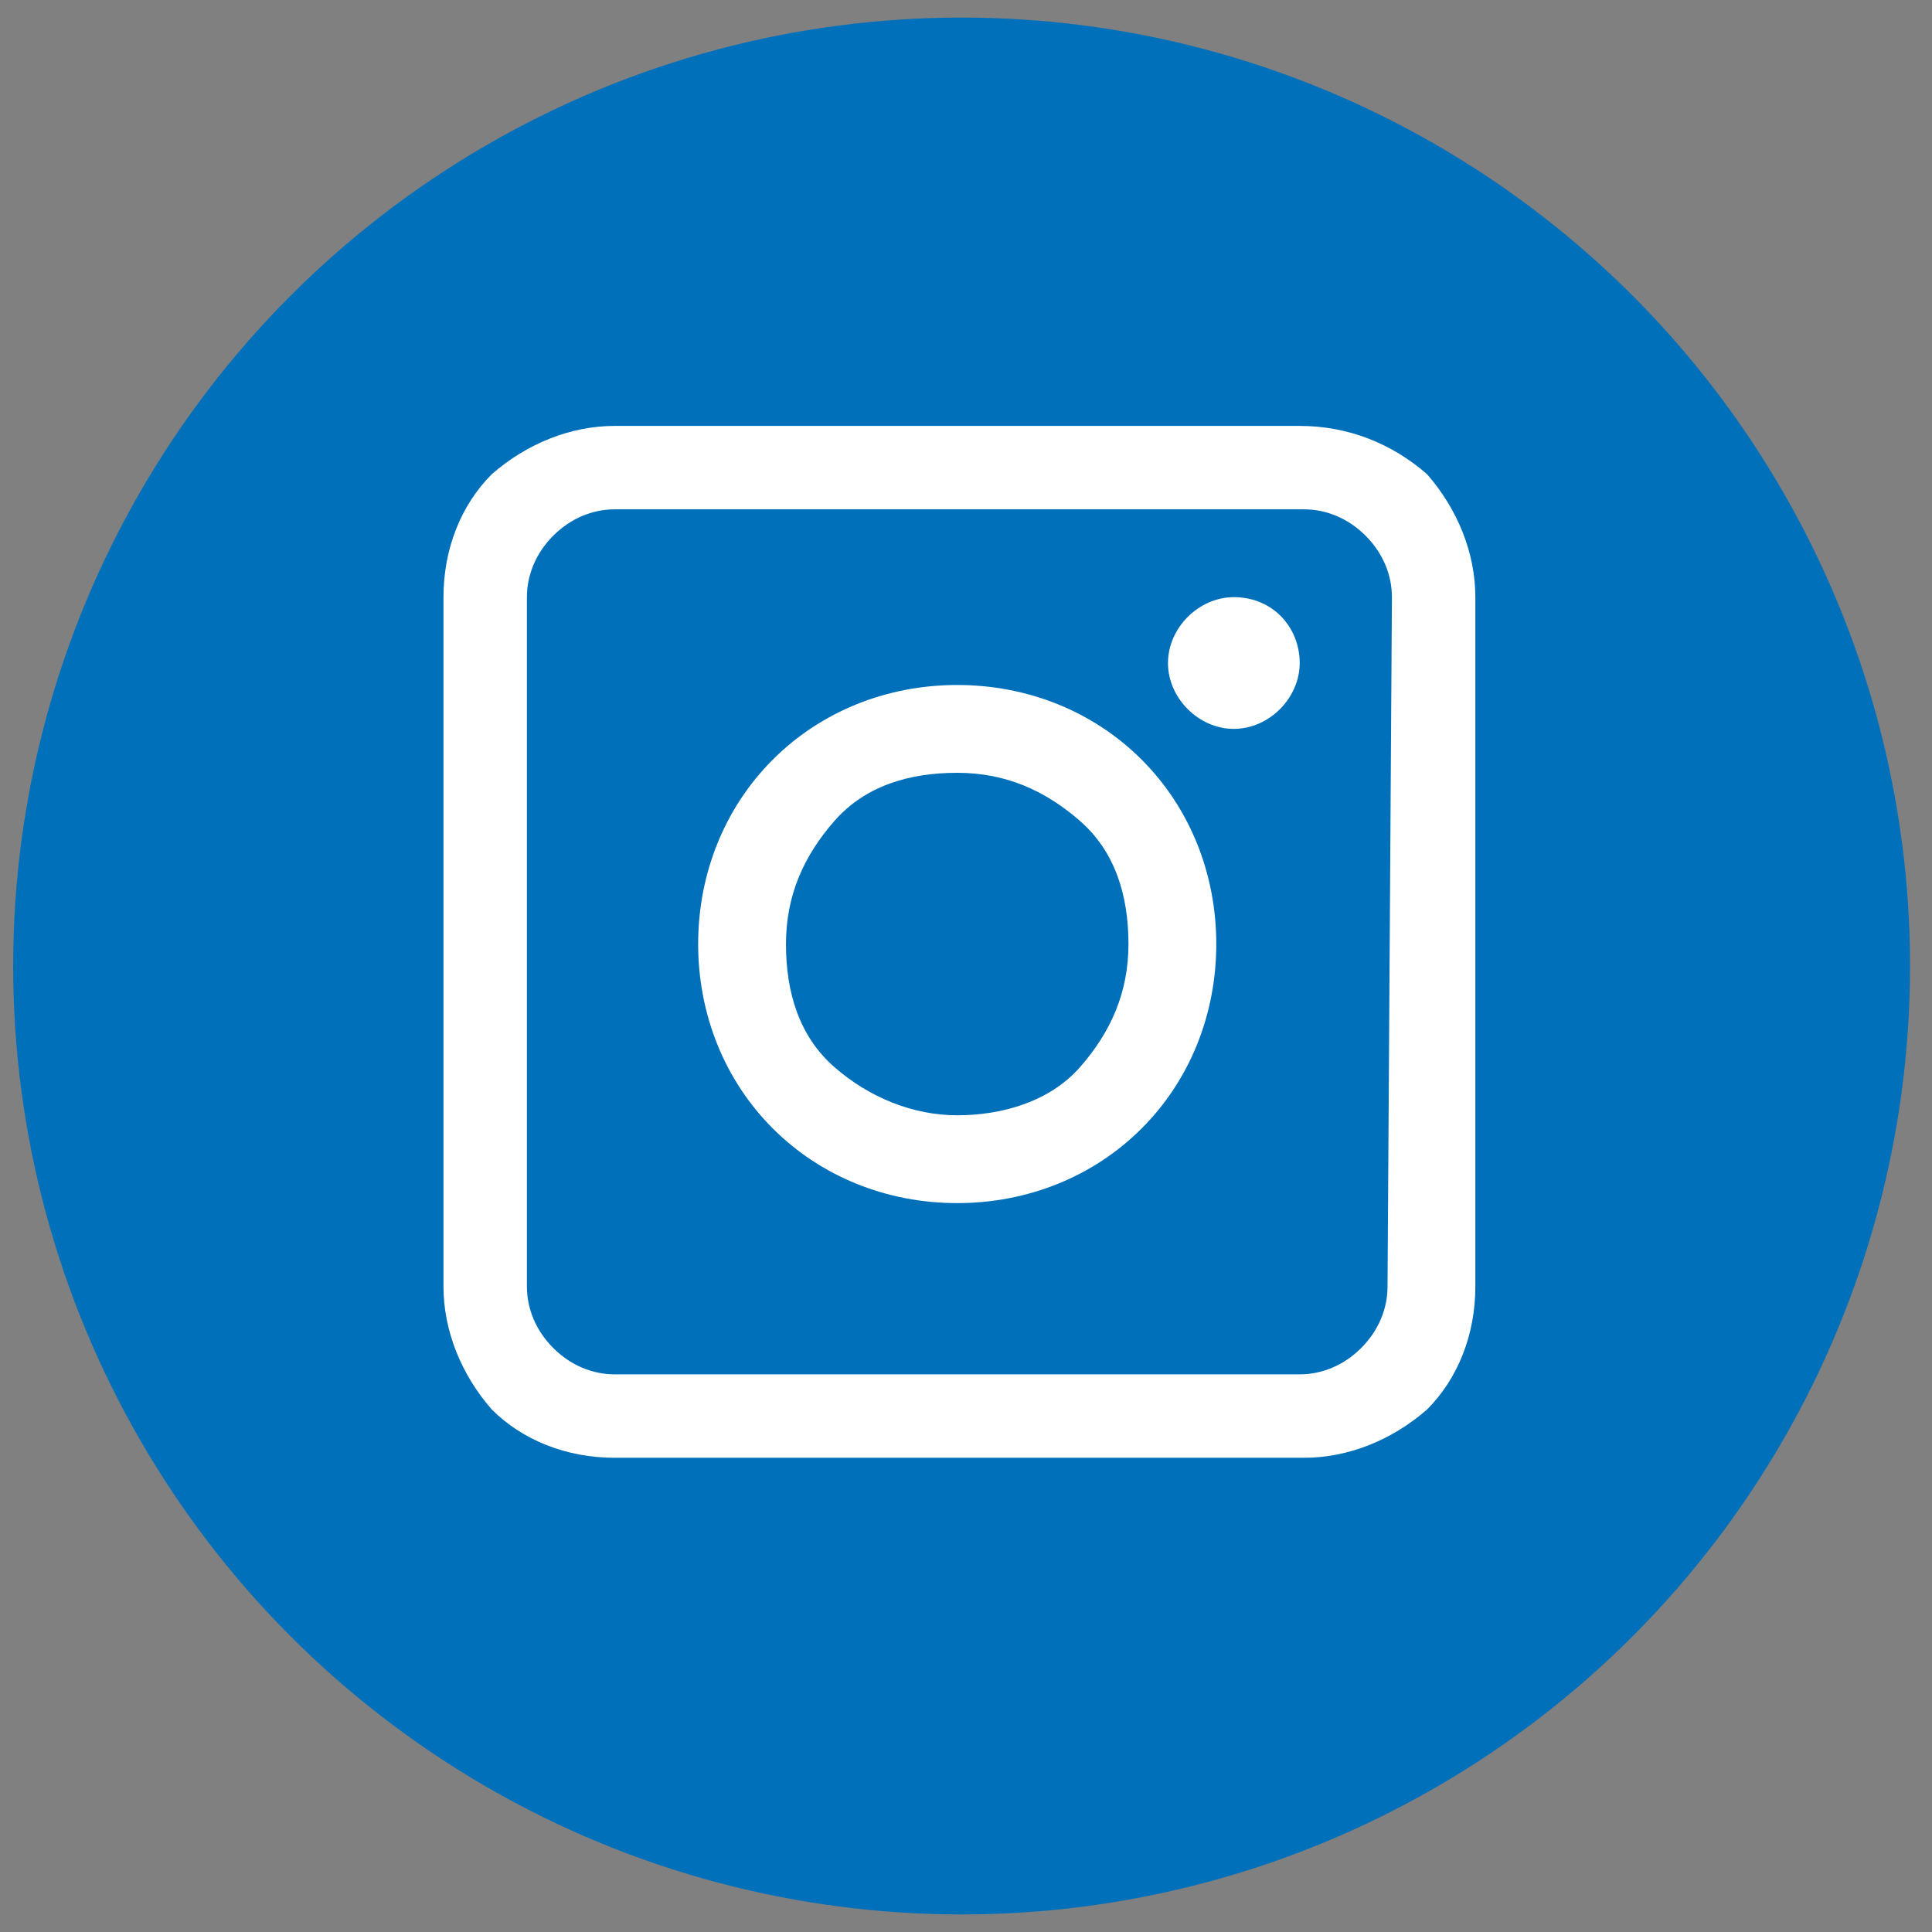 <?xml version="1.0" encoding="utf-8"?>
<!-- Generator: Adobe Illustrator 21.0.2, SVG Export Plug-In . SVG Version: 6.00 Build 0)  -->
<svg version="1.1" id="Capa_1" xmlns="http://www.w3.org/2000/svg" xmlns:xlink="http://www.w3.org/1999/xlink" x="0px" y="0px"
	 viewBox="0 0 44 44" style="enable-background:new 0 0 44 44;" xml:space="preserve">
<rect x="0" y="0" width="44" height="44" fill="#808080" stroke="none"/>
<style type="text/css">
	.st0{fill:none;stroke:#231F20;stroke-width:0.536;stroke-miterlimit:10;}
	.st1{fill:#0070BA;}
	.st2{fill:#FFFFFF;}
</style>
<g>
	<polyline class="st0" points="424.5,-91.2 427.2,-91.2 427.2,-88.5 	"/>
</g>
<circle class="st1" cx="21.9" cy="22" r="21.6"/>
<g>
	<path class="st2" d="M29.6,9.7H14c-1,0-2,0.4-2.8,1.1c-0.7,0.7-1.1,1.7-1.1,2.8v15.7c0,1,0.4,2,1.1,2.8c0.7,0.7,1.7,1.1,2.8,1.1
		h15.7c1,0,2-0.4,2.8-1.1c0.7-0.7,1.1-1.7,1.1-2.8V13.6c0-1-0.4-2-1.1-2.8C31.7,10.1,30.7,9.7,29.6,9.7L29.6,9.7z M31.6,29.3
		L31.6,29.3c0,0.5-0.2,1-0.6,1.4c-0.4,0.4-0.9,0.6-1.4,0.6H14c-0.5,0-1-0.2-1.4-0.6c-0.4-0.4-0.6-0.9-0.6-1.4V13.6
		c0-0.5,0.2-1,0.6-1.4c0.4-0.4,0.9-0.6,1.4-0.6h15.7c0.5,0,1,0.2,1.4,0.6c0.4,0.4,0.6,0.9,0.6,1.4L31.6,29.3z"/>
	<path class="st2" d="M21.8,15.6c-1.6,0-3.1,0.6-4.2,1.7c-1.1,1.1-1.7,2.6-1.7,4.2s0.6,3.1,1.7,4.2c1.1,1.1,2.6,1.7,4.2,1.7
		s3.1-0.6,4.2-1.7c1.1-1.1,1.7-2.6,1.7-4.2s-0.6-3.1-1.7-4.2C24.9,16.2,23.4,15.6,21.8,15.6z M21.8,25.4c-1,0-2-0.4-2.8-1.1
		s-1.1-1.7-1.1-2.8s0.4-2,1.1-2.8s1.7-1.1,2.8-1.1s2,0.4,2.8,1.1s1.1,1.7,1.1,2.8s-0.4,2-1.1,2.8S22.8,25.4,21.8,25.4z"/>
	<path class="st2" d="M29.6,15.1c0,0.8-0.7,1.5-1.5,1.5c-0.8,0-1.5-0.7-1.5-1.5c0-0.8,0.7-1.5,1.5-1.5C29,13.6,29.6,14.3,29.6,15.1"
		/>
</g>
</svg>
